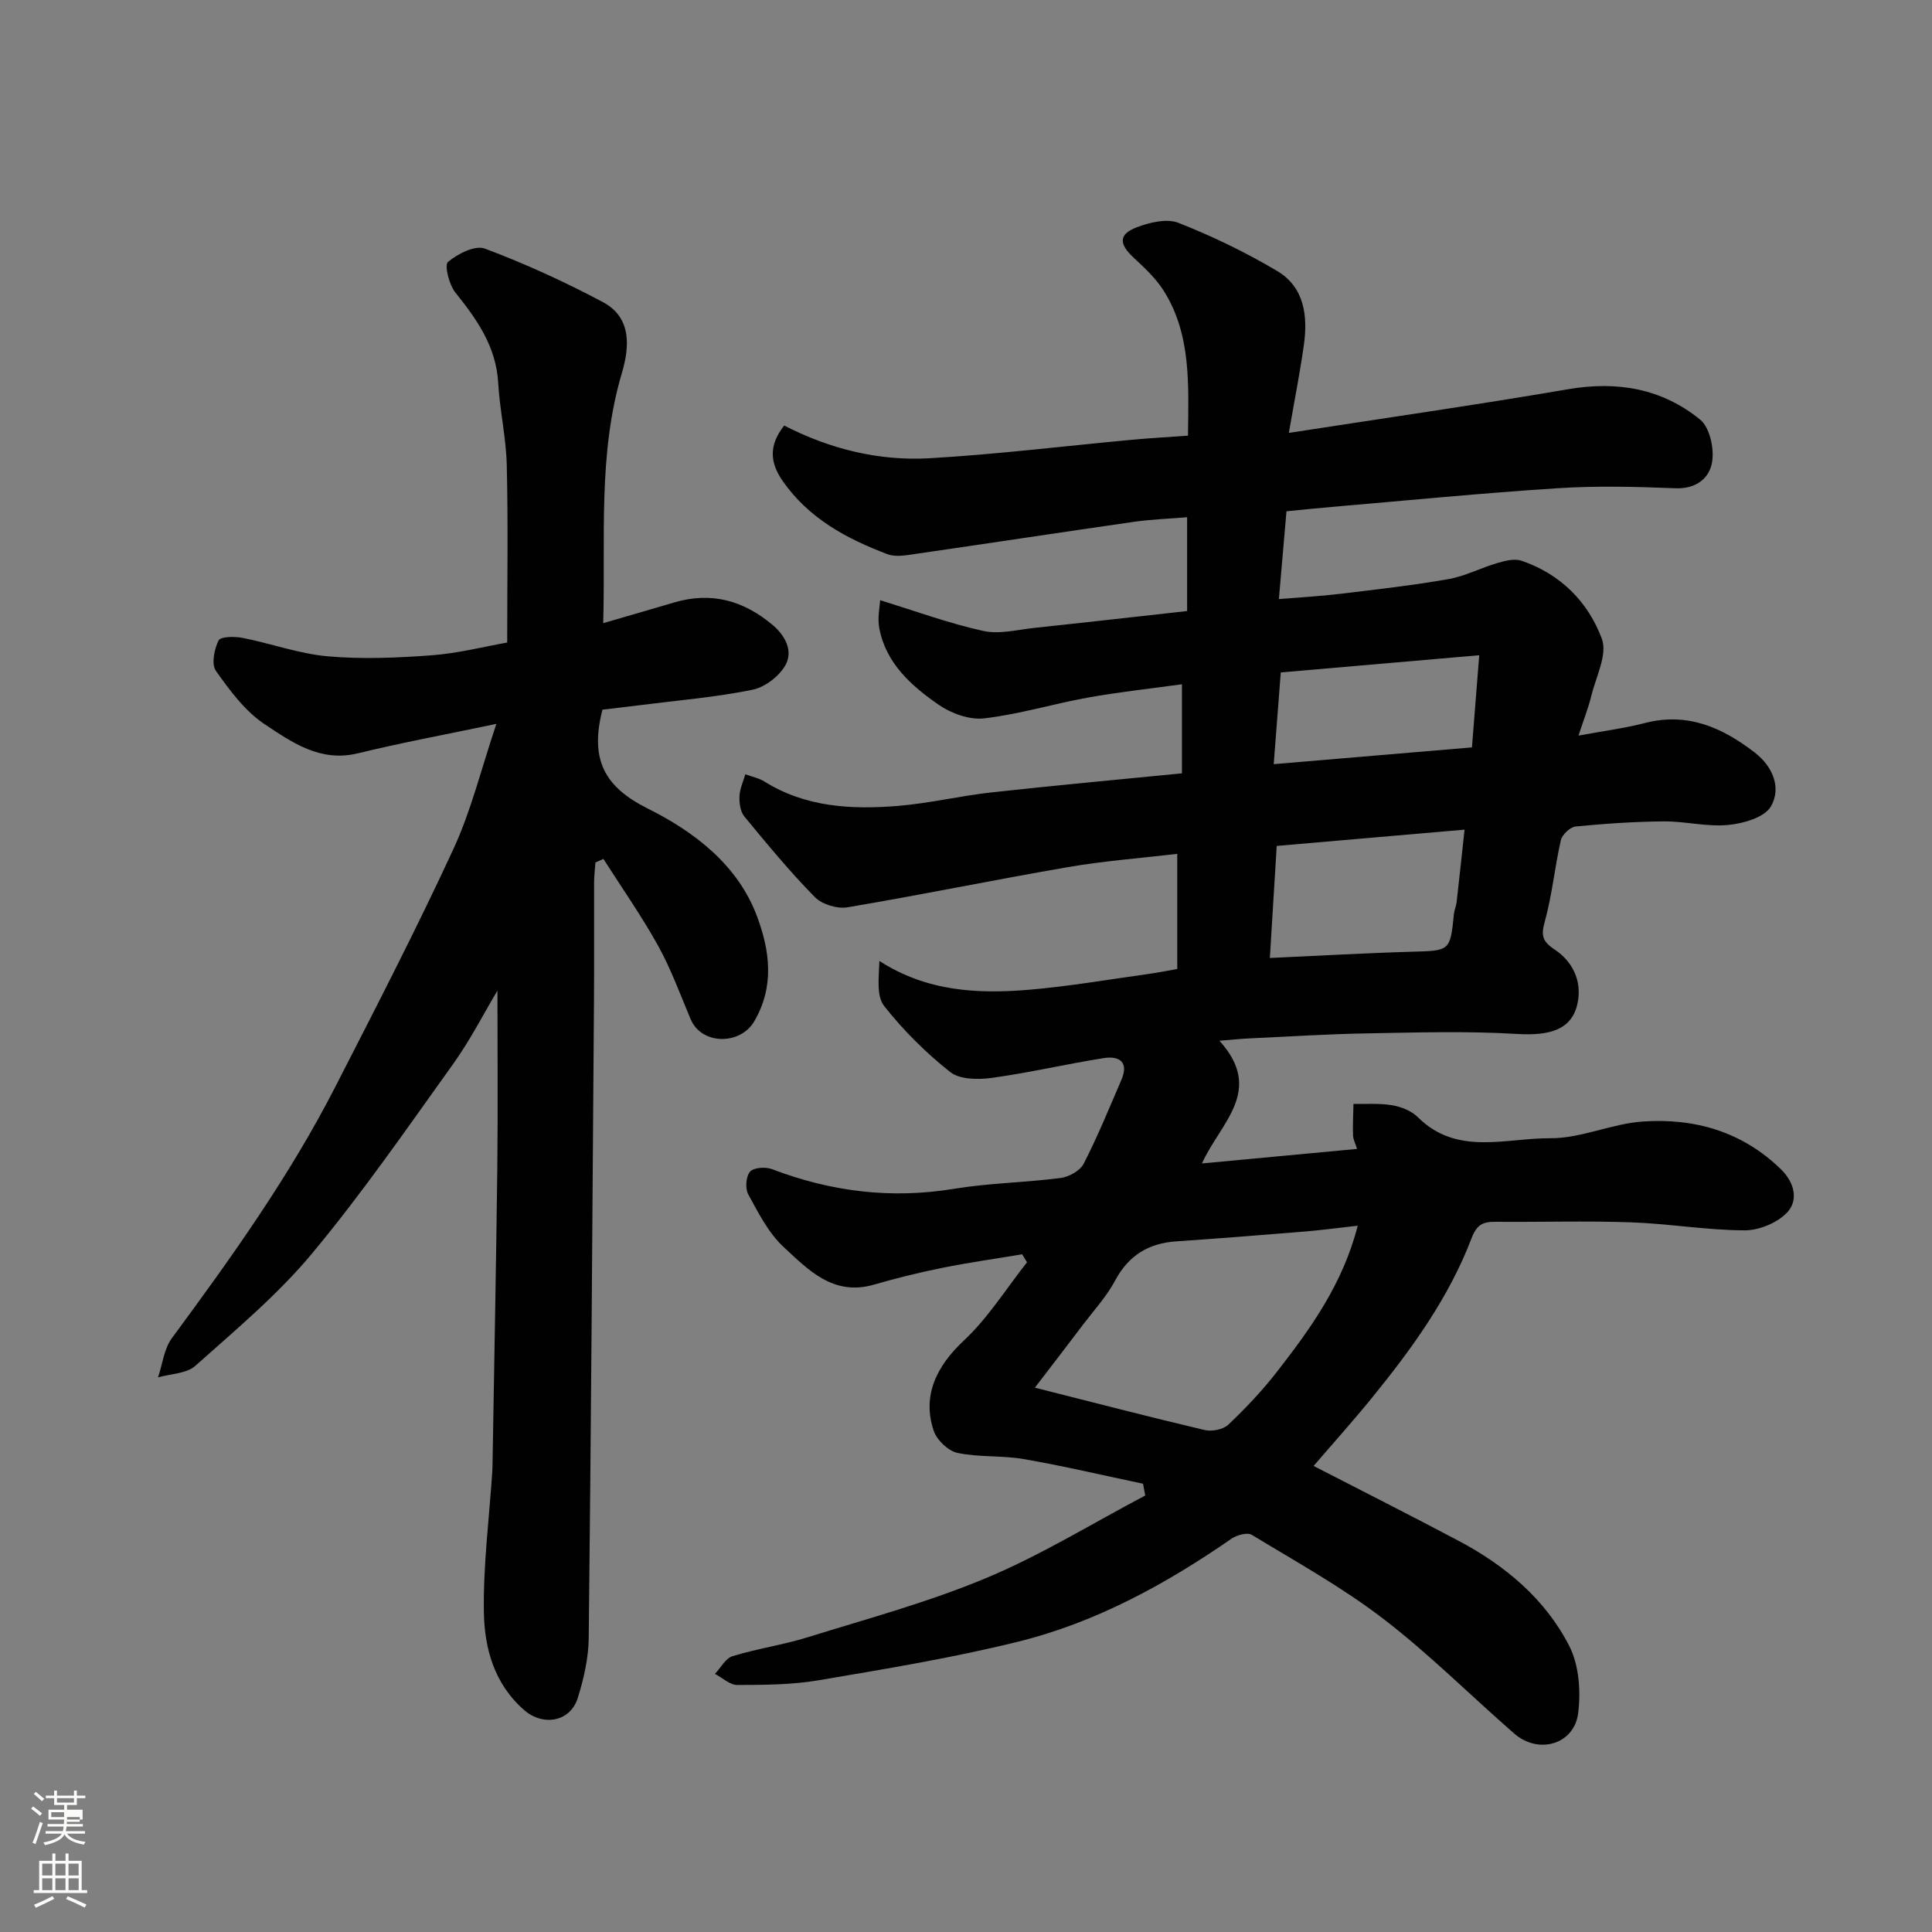 <svg enable-background="new 0 0 400 400" viewBox="0 0 400 400" xmlns="http://www.w3.org/2000/svg"><rect x="0" y="0" width="400" height="400" fill="#808080" stroke="none"/><path d="m6.44 374.46.42-.45c.65.47 1.27.95 1.85 1.44l-.45.49c-.65-.56-1.25-1.06-1.82-1.48m.93 7.33-.63-.26c.55-1.36 1.05-2.8 1.52-4.33.19.1.38.19.59.27-.46 1.29-.95 2.73-1.48 4.32m-.38-10.38.44-.42c.43.34 1.01.82 1.74 1.44l-.49.49c-.53-.51-1.09-1.01-1.69-1.51m2.5.35h1.72v-1.04h.59v1.04h3.52v-1.04h.59v1.04h1.75v.53h-1.75v1.42h-2.03v.97h3.22v2.03h-3.24c0 .35-.01.66-.03.93h3.32v.53h-3.37c-.03.27-.08.58-.15.94h3.96v.53h-3.71c.67.92 1.93 1.48 3.79 1.68-.13.24-.23.44-.29.59-2.13-.38-3.48-1.08-4.04-2.12-.43.97-1.77 1.72-4.03 2.23-.09-.19-.2-.37-.33-.55 2.1-.42 3.37-1.03 3.81-1.83h-3.36v-.53h3.58c.08-.29.13-.61.16-.94h-3.33v-.53h3.39c.02-.27.04-.58.04-.93h-3.23v-2.03h3.25v-.97h-2.07v-1.42h-1.73zm1.12 3.44v1h2.65c.01-.3.02-.44.01-.4v-.25-.35zm1.19-2h3.52v-.91h-3.52zm4.71 3h-2.63v.59c0 .15-.01.28-.01.4h2.64v-1.99z" fill="#fbfcfa"/><path d="m13.56 383.74h.63v1.52h2.72v6.07h1.13v.6h-11.06v-.6h1.13v-6.07h2.73v-1.52h.63v1.52h2.1v-1.52zm-2.69 8.83.38.56c-1.24.63-2.53 1.25-3.85 1.85-.1-.21-.21-.42-.34-.63 1.36-.55 2.63-1.15 3.81-1.78m-2.13-4.27h2.1v-2.45h-2.1zm0 3.04h2.1v-2.46h-2.1zm2.72-3.04h2.1v-2.45h-2.1zm0 3.04h2.1v-2.46h-2.1zm6.07 3.6c-1.41-.71-2.7-1.3-3.86-1.78l.35-.56c1.45.62 2.75 1.19 3.88 1.72zm-1.25-9.09h-2.1v2.45h2.1zm-2.09 5.49h2.1v-2.46h-2.1z" fill="#fbfcfa"/><g fill="#010101"><path d="m236.65 307.19c-8.22-1.73-16.4-3.66-24.67-5.1-4.52-.79-9.27-.34-13.74-1.28-1.93-.41-4.27-2.65-4.92-4.57-2.46-7.27.59-13.42 6.22-18.68 5.03-4.7 8.78-10.76 13.09-16.22-.33-.55-.66-1.1-1-1.65-5.51.92-11.05 1.7-16.52 2.8-4.78.96-9.53 2.14-14.21 3.49-8.37 2.42-13.57-3.08-18.67-7.81-3.13-2.9-5.21-7.05-7.31-10.88-.67-1.22-.49-3.72.37-4.71.76-.87 3.22-1.03 4.55-.52 12.23 4.67 24.67 6.21 37.68 4.07 7.28-1.2 14.73-1.29 22.06-2.24 1.74-.23 4.04-1.5 4.79-2.96 2.89-5.64 5.29-11.53 7.8-17.35 1.61-3.73-.46-5.02-3.66-4.51-7.73 1.22-15.37 3.02-23.11 4.09-2.84.39-6.66.37-8.66-1.2-5.04-3.98-9.71-8.63-13.68-13.67-1.64-2.08-1.1-5.88-.99-9.33 9.76 6.29 20.23 6.85 30.81 5.97 8.31-.69 16.56-2.13 24.83-3.27 1.93-.27 3.84-.66 6.03-1.04 0-7.69 0-15.43 0-23.84-7.73.91-15.22 1.47-22.59 2.74-15.26 2.63-30.43 5.76-45.7 8.33-2.13.36-5.28-.62-6.77-2.14-5.17-5.26-9.88-10.98-14.58-16.68-.83-1.01-1.06-2.78-1-4.18.06-1.53.78-3.03 1.21-4.54 1.32.49 2.77.76 3.94 1.49 8.55 5.34 18.03 5.83 27.6 5.06 6.5-.53 12.91-2.08 19.41-2.8 13.05-1.44 26.12-2.63 39.45-3.95 0-6.07 0-11.82 0-18.44-6.62.92-13.06 1.6-19.43 2.75-7.21 1.3-14.29 3.47-21.53 4.31-3.03.35-6.82-1.02-9.43-2.83-5.65-3.92-10.92-8.58-12.28-15.88-.4-2.14.12-4.45.18-5.75 7.56 2.32 14.36 4.83 21.36 6.36 3.36.74 7.14-.27 10.71-.65 10.42-1.1 20.84-2.29 31.49-3.47 0-6.25 0-12.52 0-19.42-3.72.31-7.4.43-11.03.95-15.05 2.16-30.07 4.46-45.12 6.63-1.94.28-4.17.72-5.88.07-8.48-3.2-16.31-7.41-21.71-15.16-2.72-3.91-2.84-7.48.32-11.48 9.48 4.88 19.64 7.39 30.17 6.77 13.93-.81 27.81-2.52 41.72-3.81 3.85-.36 7.71-.57 11.71-.86.13-10.86.62-20.94-4.96-29.9-1.63-2.61-4-4.83-6.29-6.95-3.05-2.83-3.16-4.84.64-6.29 2.66-1.02 6.22-1.87 8.64-.92 7.04 2.78 13.95 6.11 20.45 9.98 5.62 3.34 6.36 9.3 5.51 15.32-.79 5.63-1.9 11.21-3.11 18.19 19.66-3.05 38.81-5.79 57.86-9.05 10.16-1.74 19.41-.13 27.29 6.29 1.99 1.62 2.94 5.96 2.49 8.75-.54 3.37-3.29 5.65-7.62 5.47-8.15-.33-16.36-.53-24.49 0-15.59 1-31.14 2.54-46.71 3.87-3.07.26-6.14.59-9.31.9-.53 6.17-1.02 11.85-1.57 18.17 4.68-.39 8.72-.6 12.73-1.09 7.47-.9 14.96-1.74 22.37-3.04 3.47-.61 6.73-2.34 10.16-3.34 1.58-.46 3.5-.96 4.95-.47 8.07 2.72 13.83 8.54 16.66 16.17 1.2 3.22-1.22 7.85-2.18 11.79-.61 2.51-1.58 4.93-2.66 8.25 4.98-.93 9.46-1.5 13.8-2.62 8.81-2.26 16.03.97 22.72 6.15 3.72 2.88 5.54 7.3 3.31 11.14-1.32 2.28-5.7 3.53-8.85 3.83-4.36.42-8.85-.77-13.28-.74-6.1.05-12.21.46-18.29 1.06-1.14.11-2.8 1.68-3.06 2.83-1.27 5.56-1.8 11.3-3.31 16.78-.81 2.92-.6 4.12 2.05 5.88 3.69 2.45 5.68 6.51 4.72 11.08-1.13 5.44-5.64 6.8-12.54 6.38-10.33-.63-20.73-.3-31.1-.12-8.1.14-16.2.66-24.3 1.04-1.72.08-3.45.26-6.21.48 9.37 10.36.17 16.97-3.62 25.41 10.83-1.01 21.26-1.99 32.12-3.01-.36-1.15-.82-1.98-.84-2.83-.07-2.16.05-4.33.09-6.49 2.7.06 5.44-.17 8.07.29 1.87.32 3.97 1.17 5.28 2.48 8.1 8.05 18.18 4.27 27.37 4.34 6.38.05 12.73-3.02 19.17-3.46 10.74-.74 20.59 2.07 28.62 9.89 2.84 2.76 3.57 6.36 1.41 8.79-1.99 2.23-5.87 3.85-8.91 3.85-7.86-.02-15.71-1.39-23.58-1.66-9.34-.33-18.71-.03-28.06-.11-2.6-.02-3.85.6-4.93 3.43-4.7 12.32-12.39 22.91-20.65 33.06-3.93 4.83-8.1 9.47-12.04 14.06 10.2 5.25 20.16 10.28 30.02 15.5 9.64 5.11 17.91 12.02 22.9 21.75 2.03 3.96 2.42 9.35 1.86 13.89-.8 6.52-8.21 8.66-13.24 4.27-9.08-7.91-17.62-16.49-27.15-23.79-8.5-6.52-17.99-11.77-27.19-17.36-.92-.56-3.09.04-4.2.8-13.65 9.45-28.14 17.37-44.29 21.35-13.57 3.35-27.43 5.63-41.23 7.97-5.5.93-11.18.95-16.79.97-1.54 0-3.09-1.49-4.64-2.3 1.2-1.26 2.19-3.22 3.65-3.67 5.11-1.57 10.47-2.33 15.58-3.92 12.41-3.86 25.04-7.27 36.99-12.28 11.35-4.75 21.94-11.3 32.87-17.06-.15-.8-.31-1.62-.46-2.44zm-22.39-19.89c12.46 3.15 23.77 6.09 35.14 8.77 1.51.36 3.85-.1 4.92-1.12 3.58-3.39 7-7.01 10.03-10.9 6.99-8.98 13.66-18.21 16.75-30.28-3.98.44-7.49.92-11.02 1.21-8.84.73-17.68 1.42-26.53 2.03-5.77.39-9.9 2.91-12.69 8.14-1.75 3.28-4.35 6.1-6.62 9.09-3.19 4.23-6.42 8.42-9.98 13.06zm50.07-112.16c-.49 8.08-.96 15.75-1.42 23.2 10.21-.46 19.9-1.03 29.6-1.3 7.65-.21 7.76-.16 8.51-7.84.08-.8.46-1.57.55-2.37.55-4.8 1.06-9.61 1.65-15.06-13.4 1.16-25.95 2.25-38.89 3.37zm41.93-39.48c-14.14 1.22-27.49 2.38-41.09 3.56-.48 6.26-.95 12.26-1.46 18.99 14.16-1.2 27.51-2.33 41.04-3.47.5-6.22.97-12.22 1.51-19.08z"/><path d="m124.73 146.93c-2.62 10.21.3 15.94 9.36 20.46 9.58 4.78 18.66 11.62 22.66 22.37 2.62 7.04 3.66 14.44-.6 21.71-2.89 4.93-10.89 4.92-13.16-.46-2.16-5.1-4.05-10.36-6.73-15.19-3.43-6.19-7.52-12.01-11.33-17.99-.55.24-1.1.49-1.65.73-.1 1.39-.27 2.77-.28 4.16-.03 8.03.04 16.06-.02 24.09-.32 44.1-.6 88.2-1.09 132.3-.05 4.17-1.02 8.44-2.27 12.44-1.55 4.95-7.18 5.92-11.09 2.51-6.19-5.39-8.22-12.75-8.35-20.24-.16-9.69 1.1-19.4 1.74-29.11.04-.66.05-1.33.06-2 .33-20.27.74-40.53.98-60.8.14-12.26.03-24.53.03-36.82-2.87 4.81-5.62 10.23-9.12 15.12-9.52 13.28-18.83 26.78-29.27 39.32-7.11 8.55-15.82 15.8-24.16 23.25-1.83 1.63-5.11 1.64-7.72 2.39.92-2.73 1.24-5.92 2.87-8.13 12.33-16.69 24.38-33.56 33.86-52.08 8.33-16.27 16.72-32.52 24.39-49.1 3.7-7.99 5.81-16.72 8.93-25.99-10.39 2.18-19.61 3.89-28.7 6.1-7.77 1.89-13.65-2.29-19.28-6.03-4.05-2.69-7.22-6.99-10.09-11.05-.97-1.37-.35-4.48.55-6.29.41-.83 3.35-.86 5-.53 5.89 1.16 11.67 3.29 17.6 3.81 7.12.63 14.38.32 21.54-.21 5.47-.41 10.87-1.8 15.62-2.64 0-12.58.2-24.66-.09-36.73-.14-5.7-1.45-11.37-1.78-17.08-.44-7.51-4.39-13.08-8.86-18.65-1.3-1.62-2.31-5.68-1.53-6.34 2-1.69 5.62-3.52 7.64-2.76 8.35 3.14 16.53 6.87 24.42 11.07 6.04 3.21 5.53 9.35 3.93 14.73-4.98 16.83-3.36 34.04-3.85 51.75 5.21-1.52 9.96-2.89 14.7-4.29 7.63-2.25 14.25-.45 20.3 4.6 2.78 2.32 4.26 5.43 2.81 8.22-1.23 2.37-4.29 4.73-6.92 5.26-7.67 1.56-15.53 2.2-23.31 3.19-2.69.34-5.41.65-7.74.93z"/></g></svg>